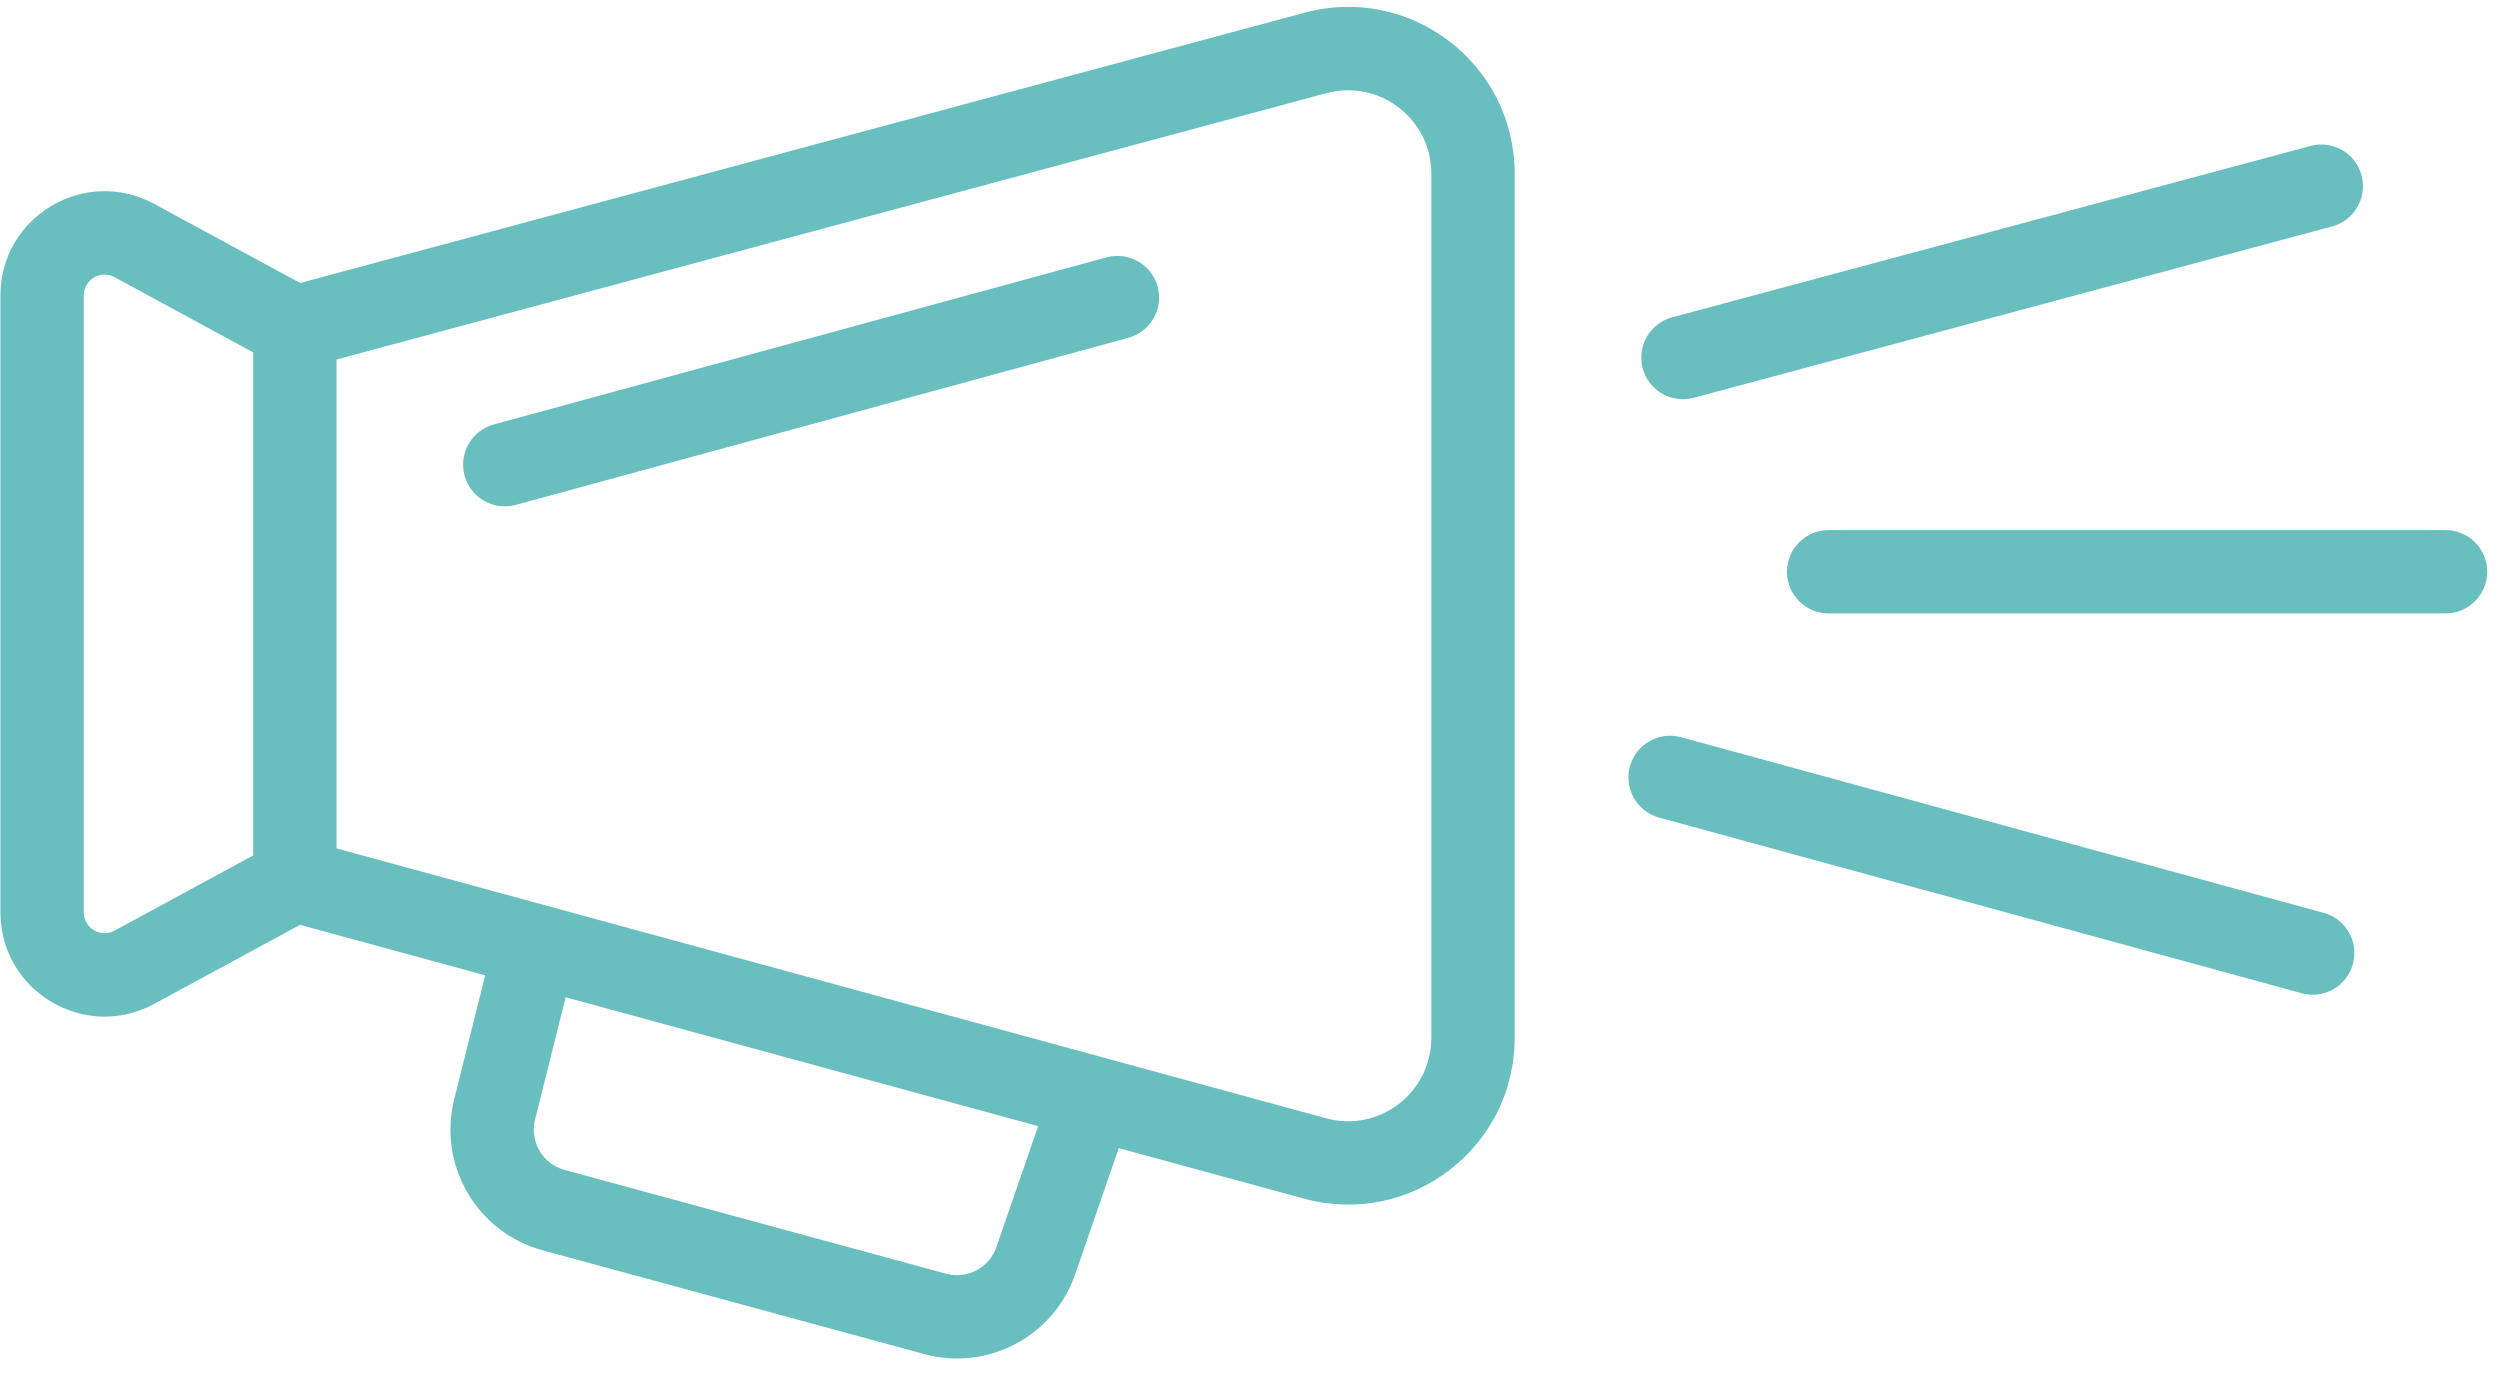 <?xml version="1.0" encoding="UTF-8"?> <svg xmlns="http://www.w3.org/2000/svg" width="60" height="33" viewBox="0 0 60 33" fill="none"> <path fill-rule="evenodd" clip-rule="evenodd" d="M31.313 0.304C33.855 -0.38 36.352 1.535 36.352 4.167V24.909C36.352 27.547 33.844 29.462 31.3 28.768L26.85 27.555L25.804 30.583C25.288 32.075 23.704 32.913 22.181 32.498L13.024 30.008C11.448 29.579 10.505 27.969 10.9 26.385L11.645 23.408L7.201 22.196L3.702 24.093C2.037 24.997 0.01 23.791 0.01 21.896V7.091C0.01 5.196 2.037 3.99 3.702 4.894L7.203 6.792L31.313 0.304ZM6.077 8.457L2.749 6.652C2.416 6.471 2.01 6.712 2.01 7.091V21.896C2.01 22.275 2.416 22.516 2.749 22.335L6.077 20.53V8.457ZM8.077 20.362L31.826 26.839C33.099 27.186 34.352 26.228 34.352 24.909V4.167C34.352 2.851 33.103 1.894 31.833 2.236L8.077 8.628V20.362ZM13.575 23.934L12.841 26.87C12.709 27.398 13.023 27.935 13.548 28.078L22.706 30.569C23.214 30.707 23.742 30.428 23.913 29.93L24.916 27.027L13.575 23.934ZM56.677 4.209C56.82 4.743 56.504 5.291 55.97 5.434L40.65 9.547C40.117 9.69 39.568 9.374 39.425 8.841C39.282 8.307 39.598 7.759 40.131 7.616L55.452 3.503C55.985 3.36 56.533 3.676 56.677 4.209ZM27.783 6.879C27.928 7.412 27.614 7.961 27.082 8.107L12.378 12.117C11.845 12.262 11.296 11.948 11.15 11.415C11.005 10.882 11.319 10.332 11.852 10.187L26.555 6.177C27.088 6.032 27.638 6.346 27.783 6.879ZM42.887 13.722C42.887 13.17 43.334 12.722 43.887 12.722H58.693C59.245 12.722 59.693 13.17 59.693 13.722C59.693 14.275 59.245 14.722 58.693 14.722H43.887C43.334 14.722 42.887 14.275 42.887 13.722ZM39.118 18.394C39.263 17.861 39.813 17.548 40.346 17.693L55.769 21.909C56.302 22.054 56.615 22.604 56.47 23.137C56.324 23.67 55.774 23.984 55.242 23.838L39.819 19.622C39.286 19.477 38.972 18.927 39.118 18.394Z" fill="#69BFBF"></path> </svg> 